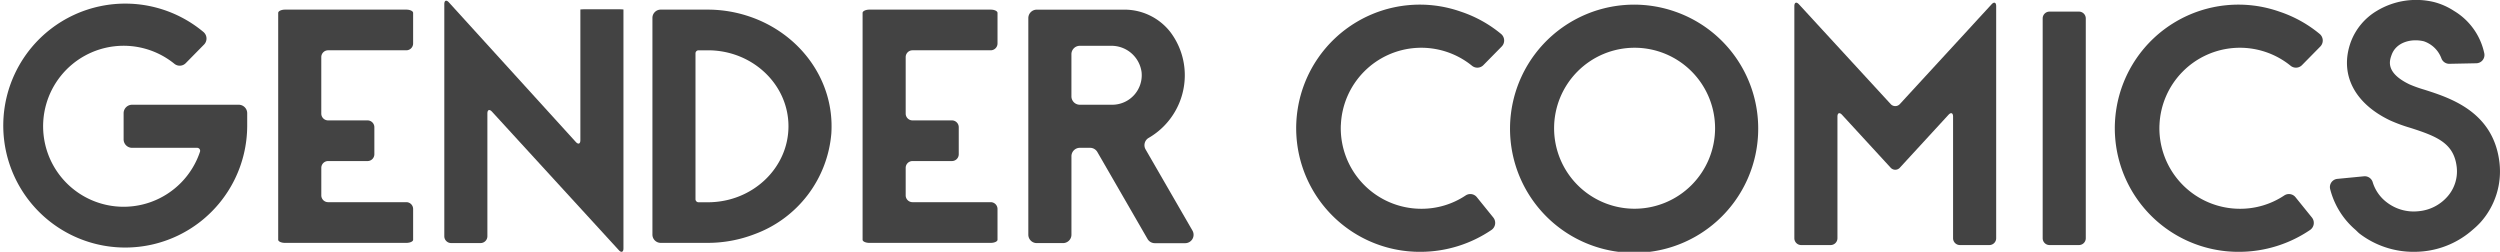 <svg xmlns="http://www.w3.org/2000/svg" width="408.787" height="41.178" viewBox="0 0 408.787 41.178">
  <g id="logo-gendercomics-h" transform="translate(-778.495 -421.985)">
    <g id="Gruppe_322" data-name="Gruppe 322" transform="translate(778.495 422.103)">
      <g id="Gruppe_321" data-name="Gruppe 321">
        <path id="Pfad_427" data-name="Pfad 427" d="M799.1,445.039v-4.271a1.387,1.387,0,0,1,1.386-1.386h17.436a1.387,1.387,0,0,1,1.386,1.386V442.9a19.943,19.943,0,1,1-7.159-15.418,1.4,1.4,0,0,1,.107,2.053l-3,3.048a1.377,1.377,0,0,1-1.858.1,13.163,13.163,0,0,0-21.373,11.73,13.164,13.164,0,0,0,25.566,2.647.489.489,0,0,0-.467-.634H800.482A1.384,1.384,0,0,1,799.1,445.039Z" transform="translate(-778.887 -422.373)" fill="#434343"/>
        <path id="Pfad_428" data-name="Pfad 428" d="M863.4,424.778h19.838c.612,0,1.112.241,1.112.538v5a1.115,1.115,0,0,1-1.112,1.112H870.446a1.115,1.115,0,0,0-1.112,1.113v9.238a1.115,1.115,0,0,0,1.112,1.112H876.9a1.116,1.116,0,0,1,1.112,1.113v4.423a1.115,1.115,0,0,1-1.112,1.112h-6.451a1.115,1.115,0,0,0-1.112,1.112v4.5a1.115,1.115,0,0,0,1.112,1.112h12.791a1.115,1.115,0,0,1,1.112,1.113v5.027c0,.286-.5.515-1.112.515H863.4c-.611,0-1.112-.233-1.112-.515V425.319C862.286,425.023,862.787,424.782,863.4,424.778Z" transform="translate(-816.799 -423.322)" fill="#434343"/>
        <path id="Pfad_429" data-name="Pfad 429" d="M935.445,423.509h4.823a11.077,11.077,0,0,1,1.112.029v39.068c0,.612-.341.746-.753.293l-20.742-22.648c-.416-.449-.753-.319-.753.293v20.079a1.116,1.116,0,0,1-1.112,1.112H913.2a1.116,1.116,0,0,1-1.112-1.112V422.667c0-.611.338-.741.749-.289l20.75,22.823c.412.452.749.322.749-.29V423.538A11.1,11.1,0,0,1,935.445,423.509Z" transform="translate(-839.437 -422.109)" fill="#434343"/>
        <path id="Pfad_430" data-name="Pfad 430" d="M1003.74,445.02A19.225,19.225,0,0,1,991.164,461.5a21.241,21.241,0,0,1-7.593,1.416h-7.733a1.351,1.351,0,0,1-1.353-1.353V426.131a1.351,1.351,0,0,1,1.353-1.353h7.733a21.193,21.193,0,0,1,6.621,1.075C998.457,428.57,1004.3,436.2,1003.74,445.02Zm-7.011-1.172c0-6.848-5.9-12.419-13.161-12.419h-1.542a.5.5,0,0,0-.5.5v23.849a.5.5,0,0,0,.5.5h1.542C990.827,456.272,996.729,450.7,996.729,443.848Z" transform="translate(-867.803 -423.322)" fill="#434343"/>
        <path id="Pfad_431" data-name="Pfad 431" d="M1038.6,424.778h19.838c.612,0,1.112.241,1.112.538v5a1.115,1.115,0,0,1-1.112,1.112h-12.79a1.116,1.116,0,0,0-1.113,1.113v9.238a1.115,1.115,0,0,0,1.113,1.112h6.451a1.116,1.116,0,0,1,1.113,1.113v4.423a1.115,1.115,0,0,1-1.113,1.112h-6.451a1.116,1.116,0,0,0-1.113,1.112v4.5a1.115,1.115,0,0,0,1.113,1.112h12.79a1.115,1.115,0,0,1,1.112,1.113v5.027c0,.286-.5.515-1.112.515H1038.6c-.611,0-1.112-.233-1.112-.515V425.319C1037.485,425.023,1037.986,424.782,1038.6,424.778Z" transform="translate(-896.442 -423.322)" fill="#434343"/>
        <path id="Pfad_432" data-name="Pfad 432" d="M1106.863,445.753a1.375,1.375,0,0,0-.512,1.876l7.667,13.28a1.374,1.374,0,0,1-1.191,2.061h-4.96a1.373,1.373,0,0,1-1.19-.685l-8.208-14.222a1.379,1.379,0,0,0-1.19-.686h-1.672a1.374,1.374,0,0,0-1.375,1.376V461.58a1.376,1.376,0,0,1-1.375,1.376h-4.3a1.376,1.376,0,0,1-1.376-1.376V426.168a1.383,1.383,0,0,1,1.383-1.383h14.192a9.514,9.514,0,0,1,7.611,3.615,11.694,11.694,0,0,1,2.4,7.114A11.845,11.845,0,0,1,1106.863,445.753Zm-12.635-13.687v6.892a1.375,1.375,0,0,0,1.376,1.376h5.3a4.827,4.827,0,0,0,4.8-5.3,4.961,4.961,0,0,0-5.009-4.337H1095.6A1.374,1.374,0,0,0,1094.228,432.066Z" transform="translate(-919.035 -423.325)" fill="#434343"/>
      </g>
    </g>
    <g id="Gruppe_323" data-name="Gruppe 323" transform="translate(990.679 421.985)">
      <path id="Pfad_433" data-name="Pfad 433" d="M785.037,528.508a13.174,13.174,0,0,0,13.15,13.71,12.98,12.98,0,0,0,7.255-2.176,1.374,1.374,0,0,1,1.835.281l2.692,3.329a1.4,1.4,0,0,1-.308,2.032,20.724,20.724,0,0,1-11.478,3.573,20.21,20.21,0,1,1,6.454-39.279,20.417,20.417,0,0,1,6.6,3.652,1.4,1.4,0,0,1,.107,2.053l-3,3.048a1.38,1.38,0,0,1-1.861.1,13.158,13.158,0,0,0-21.44,9.68Z" transform="translate(-777.974 -508.08)" fill="#434343"/>
      <path id="Pfad_434" data-name="Pfad 434" d="M882.363,529.049a20.29,20.29,0,1,1-13.587-19.07A20.231,20.231,0,0,1,882.363,529.049Zm-7.052,0a13.161,13.161,0,1,0-13.161,13.161A13.176,13.176,0,0,0,875.312,529.049Z" transform="translate(-807.055 -508.08)" fill="#434343"/>
      <path id="Pfad_435" data-name="Pfad 435" d="M955.37,512.62c.415-.452,1.09-1.19,1.5-1.638l2.266-2.461c.416-.453.753-.319.753.293v37.956a1.116,1.116,0,0,1-1.112,1.112h-4.824a1.116,1.116,0,0,1-1.112-1.112v-19.89c0-.611-.337-.742-.753-.293l-7.948,8.646a1.011,1.011,0,0,1-1.505,0l-7.948-8.646c-.416-.452-.753-.319-.753.293v19.89a1.116,1.116,0,0,1-1.112,1.112H928a1.116,1.116,0,0,1-1.112-1.112v-37.96c0-.611.338-.741.753-.292l2.265,2.461c.416.453,1.09,1.19,1.505,1.639l11.226,12.208a1.011,1.011,0,0,0,1.505,0Z" transform="translate(-845.669 -507.812)" fill="#434343"/>
      <path id="Pfad_436" data-name="Pfad 436" d="M1001.334,512.04a1.115,1.115,0,0,1,1.112-1.112h4.824a1.115,1.115,0,0,1,1.112,1.112v35.947a1.116,1.116,0,0,1-1.112,1.112h-4.824a1.116,1.116,0,0,1-1.112-1.112Z" transform="translate(-879.51 -509.029)" fill="#434343"/>
      <path id="Pfad_437" data-name="Pfad 437" d="M1030.46,528.508a13.175,13.175,0,0,0,13.151,13.71,12.982,12.982,0,0,0,7.255-2.176,1.374,1.374,0,0,1,1.835.281l2.691,3.329a1.4,1.4,0,0,1-.307,2.032,20.721,20.721,0,0,1-11.478,3.573,20.21,20.21,0,1,1,6.454-39.279,20.407,20.407,0,0,1,6.595,3.652,1.4,1.4,0,0,1,.108,2.053l-3,3.048a1.38,1.38,0,0,1-1.861.1,13.158,13.158,0,0,0-21.44,9.68Z" transform="translate(-889.54 -508.08)" fill="#434343"/>
      <path id="Pfad_438" data-name="Pfad 438" d="M1115.174,534.11a12.483,12.483,0,0,1-3.07,9.65,13.2,13.2,0,0,1-1.3,1.239,14.361,14.361,0,0,1-8.156,3.555c-.5.048-.994.07-1.487.07a14.535,14.535,0,0,1-8.823-2.936c-.278-.208-.493-.464-.749-.689a12.969,12.969,0,0,1-4.115-6.659,1.347,1.347,0,0,1,1.186-1.645l4.363-.423a1.358,1.358,0,0,1,1.42.986,6.5,6.5,0,0,0,2.332,3.3,7.214,7.214,0,0,0,5.149,1.427,7.1,7.1,0,0,0,4.727-2.388,6.211,6.211,0,0,0,1.528-4.8c-.434-3.893-3.14-5.023-7.545-6.432a25.715,25.715,0,0,1-3.373-1.238c-5.895-2.826-8.286-7.623-6.4-12.828a9.984,9.984,0,0,1,4.253-5.076,12.455,12.455,0,0,1,9.387-1.431,11.028,11.028,0,0,1,3.218,1.431,10.649,10.649,0,0,1,4.964,6.944,1.355,1.355,0,0,1-1.29,1.624l-4.379.089a1.368,1.368,0,0,1-1.356-.927,4.663,4.663,0,0,0-2.87-2.758c-2.035-.485-4.5.13-5.257,2.22-.345.95-1.06,2.918,2.936,4.834a20.443,20.443,0,0,0,2.432.868C1107.14,523.474,1114.243,525.736,1115.174,534.11Z" transform="translate(-918.649 -507.447)" fill="#434343"/>
    </g>
  </g>
</svg>
